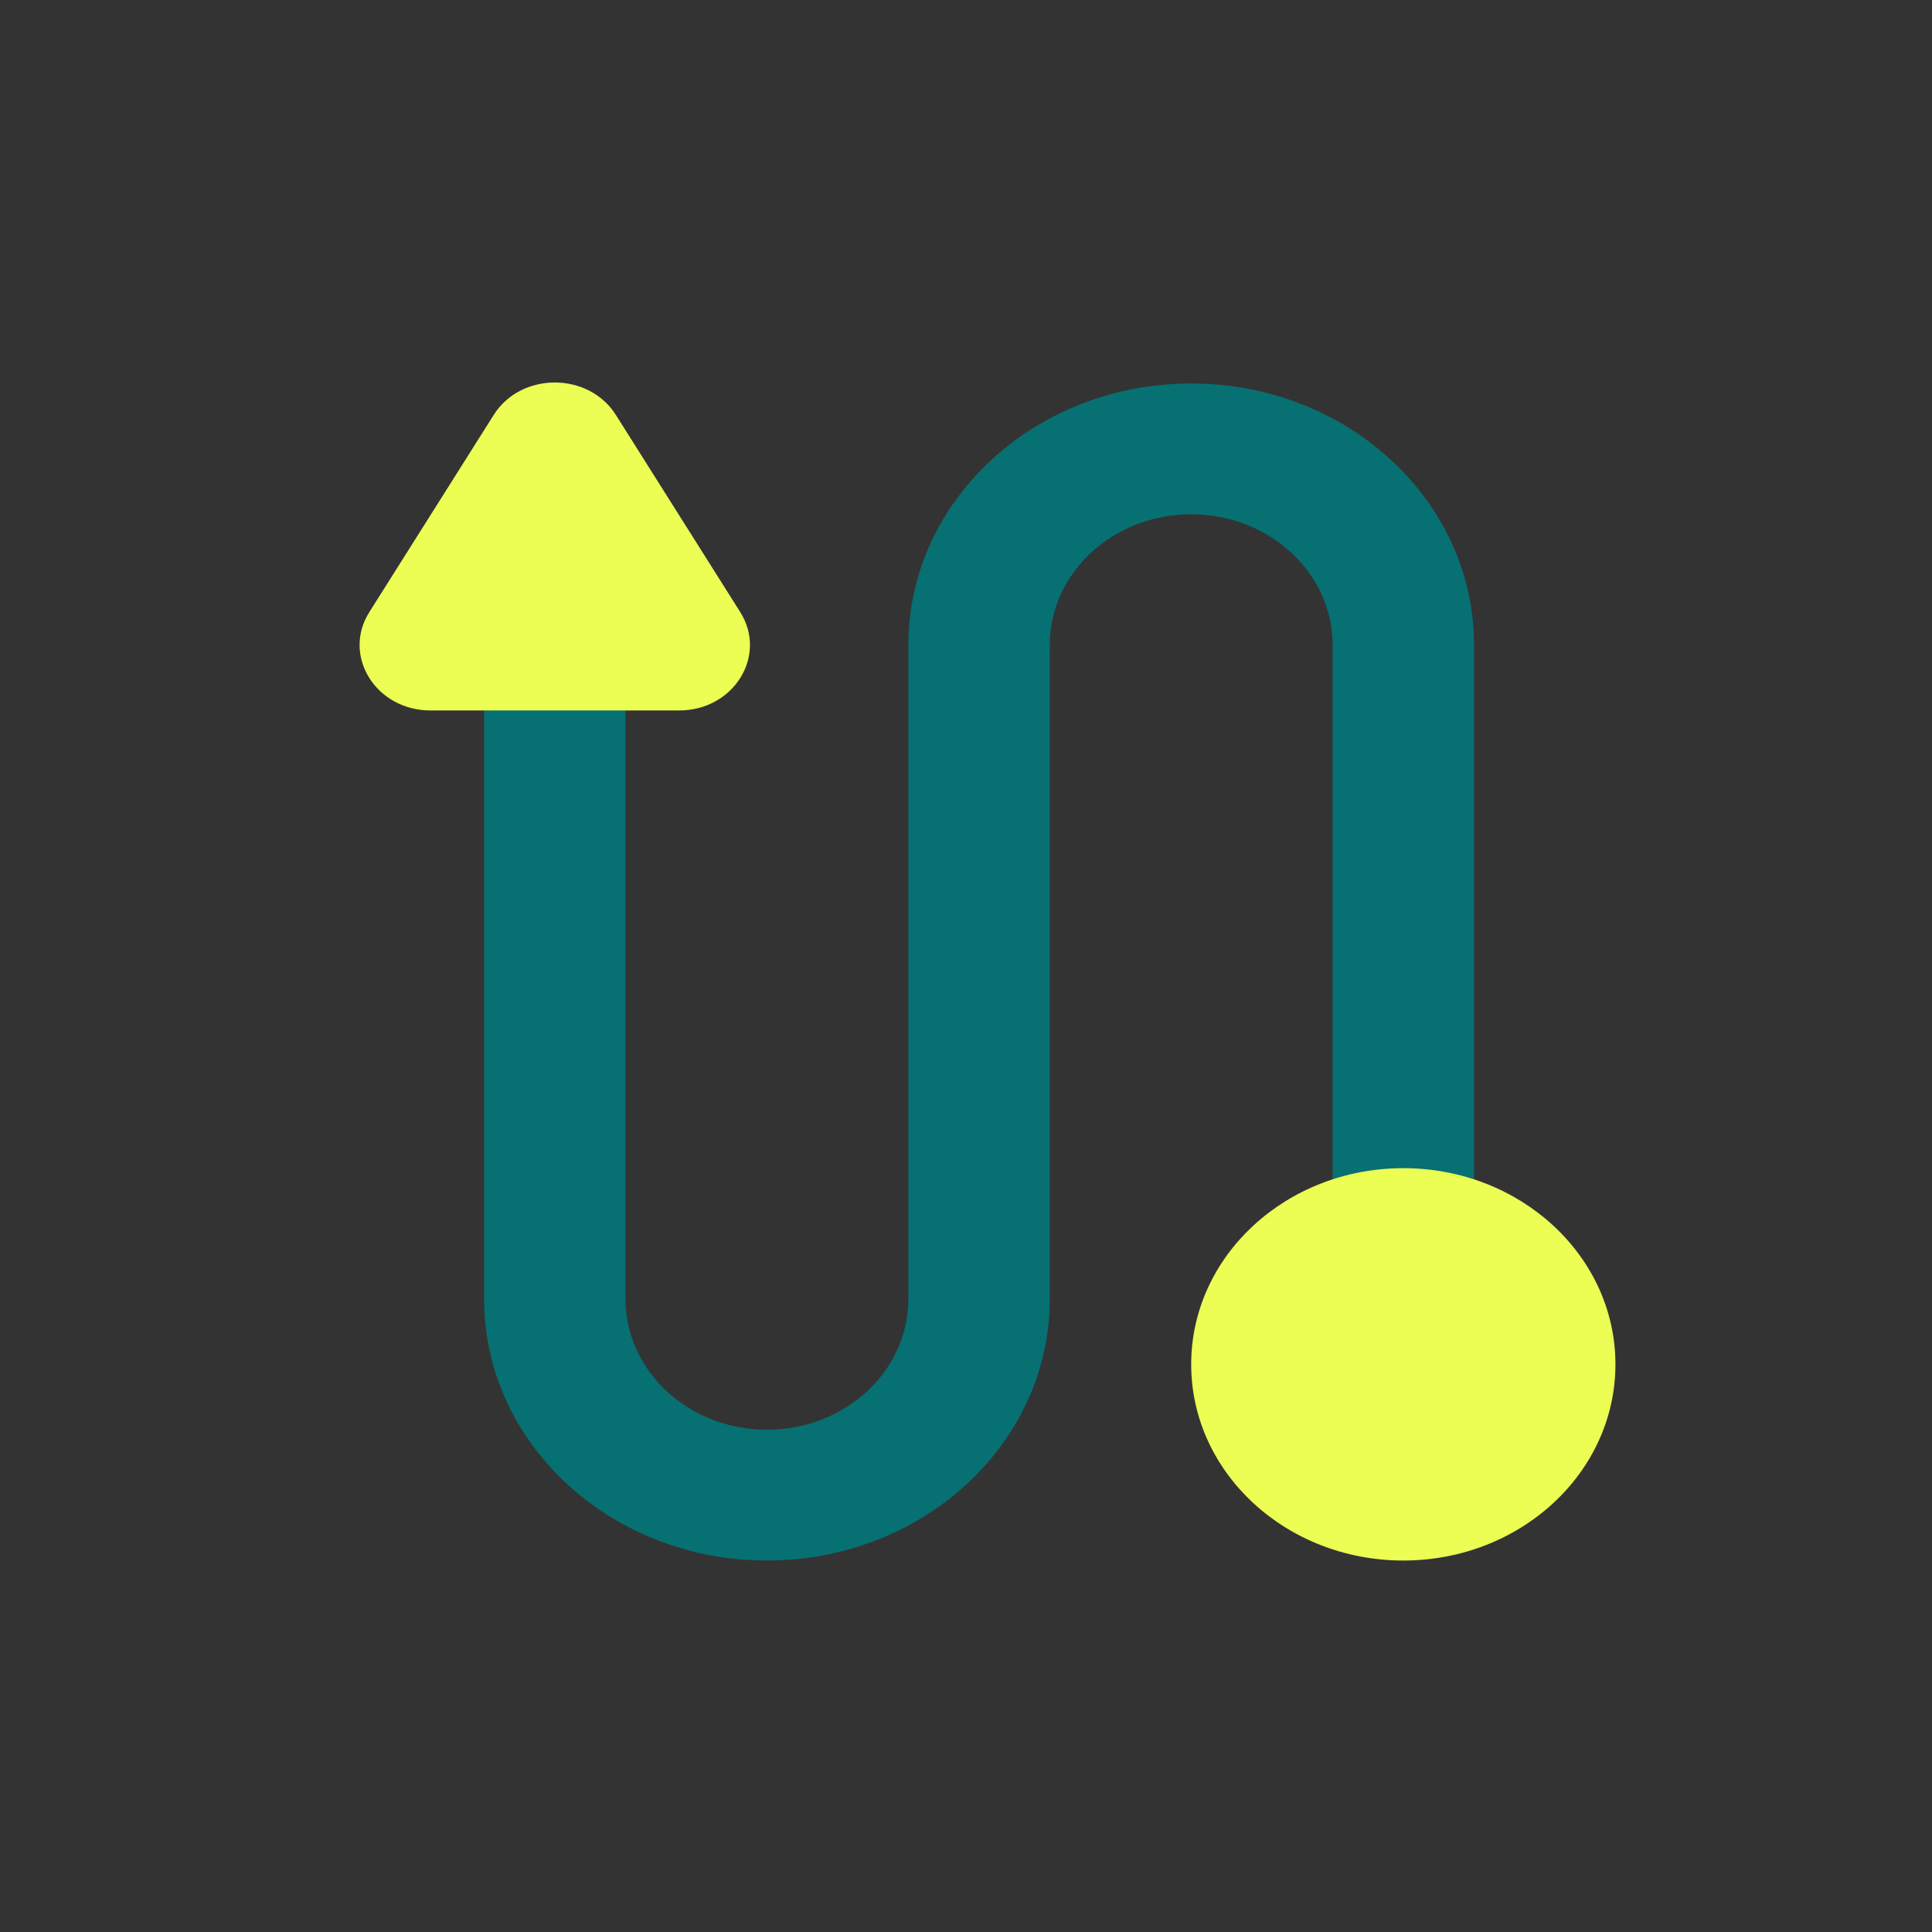 <svg width="74" height="74" viewBox="0 0 74 74" fill="none" xmlns="http://www.w3.org/2000/svg">
<rect x="0" y="0" width="74" height="74" fill="#333333" stroke="none"/>
<mask id="mask0_3471_519" style="mask-type:alpha" maskUnits="userSpaceOnUse" x="0" y="0" width="74" height="74">
<rect width="74" height="74" fill="#D9D9D9"/>
</mask>
<g mask="url(#mask0_3471_519)">
</g>
<path fill-rule="evenodd" clip-rule="evenodd" d="M45.625 19.698C42.634 19.698 40.209 21.941 40.209 24.707V49.754C40.209 55.287 35.358 59.772 29.375 59.772C23.392 59.772 18.542 55.287 18.542 49.754V22.202H23.959V49.754C23.959 52.52 26.384 54.763 29.375 54.763C32.367 54.763 34.792 52.52 34.792 49.754V24.707C34.792 19.174 39.642 14.688 45.625 14.688C51.608 14.688 56.459 19.174 56.459 24.707V49.754H51.042V24.707C51.042 21.941 48.617 19.698 45.625 19.698Z" fill="#077072"/>
<path d="M23.589 15.893C22.544 14.236 19.955 14.236 18.91 15.893L14.146 23.445C13.093 25.115 14.396 27.212 16.486 27.212H26.014C28.104 27.212 29.406 25.115 28.353 23.445L23.589 15.893Z" fill="#ECFD53"/>
<path d="M45.625 52.258C45.625 48.108 49.262 44.744 53.75 44.744C58.237 44.744 61.875 48.108 61.875 52.258C61.875 56.408 58.237 59.772 53.75 59.772C49.262 59.772 45.625 56.408 45.625 52.258Z" fill="#ECFD53"/>
</svg>
